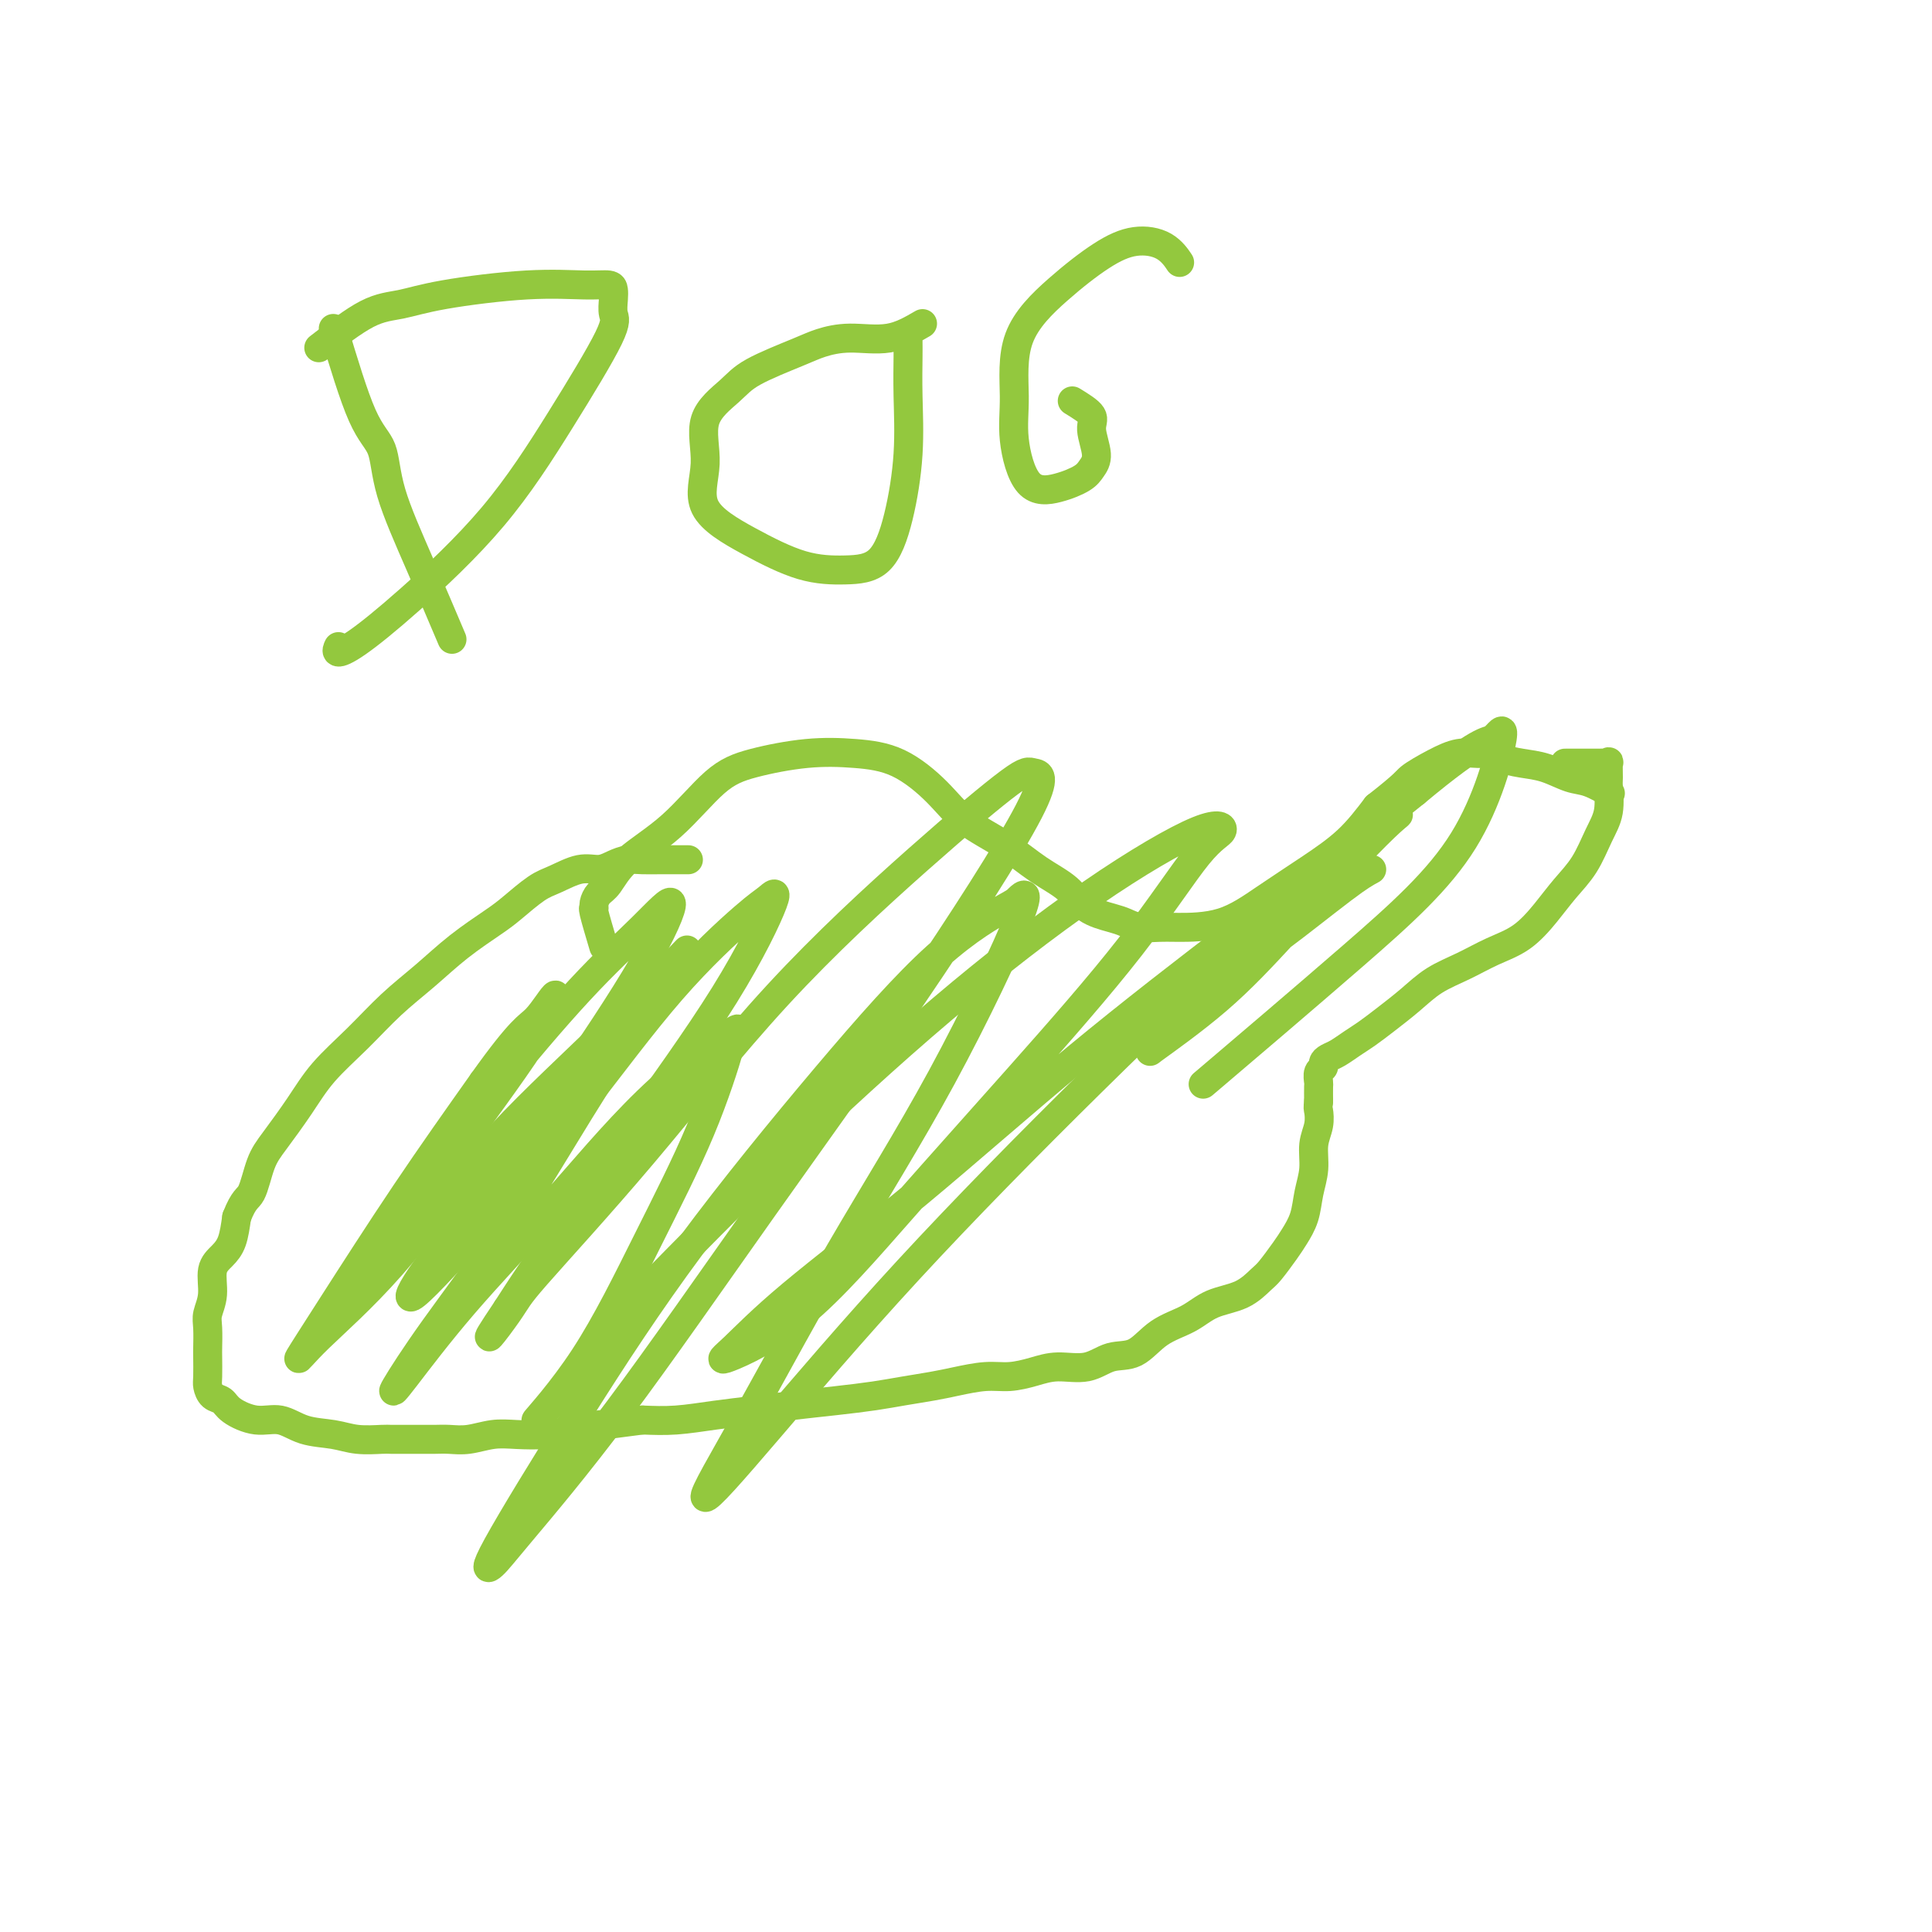 <svg viewBox='0 0 400 400' version='1.1' xmlns='http://www.w3.org/2000/svg' xmlns:xlink='http://www.w3.org/1999/xlink'><g fill='none' stroke='#93C83E' stroke-width='6' stroke-linecap='round' stroke-linejoin='round'><path d='M125,196c-0.850,-2.862 -1.701,-5.723 -2,-7c-0.299,-1.277 -0.048,-0.969 0,-1c0.048,-0.031 -0.108,-0.401 0,-1c0.108,-0.599 0.480,-1.427 1,-2c0.520,-0.573 1.186,-0.891 2,-2c0.814,-1.109 1.775,-3.008 4,-5c2.225,-1.992 5.715,-4.075 9,-7c3.285,-2.925 6.364,-6.690 9,-9c2.636,-2.310 4.830,-3.165 8,-4c3.170,-0.835 7.317,-1.648 11,-2c3.683,-0.352 6.903,-0.241 10,0c3.097,0.241 6.073,0.612 9,2c2.927,1.388 5.805,3.791 8,6c2.195,2.209 3.705,4.223 6,6c2.295,1.777 5.374,3.316 8,5c2.626,1.684 4.800,3.512 7,5c2.200,1.488 4.426,2.637 6,4c1.574,1.363 2.498,2.940 4,4c1.502,1.060 3.584,1.605 5,2c1.416,0.395 2.168,0.642 3,1c0.832,0.358 1.745,0.828 3,1c1.255,0.172 2.853,0.046 4,0c1.147,-0.046 1.842,-0.012 4,0c2.158,0.012 5.780,0.000 9,-1c3.220,-1.000 6.038,-2.990 9,-5c2.962,-2.010 6.067,-4.041 9,-6c2.933,-1.959 5.695,-3.845 8,-6c2.305,-2.155 4.152,-4.577 6,-7'/><path d='M285,167c6.299,-4.922 6.048,-5.229 7,-6c0.952,-0.771 3.107,-2.008 5,-3c1.893,-0.992 3.524,-1.741 5,-2c1.476,-0.259 2.799,-0.029 4,0c1.201,0.029 2.281,-0.143 3,0c0.719,0.143 1.076,0.600 2,1c0.924,0.400 2.416,0.741 4,1c1.584,0.259 3.259,0.434 5,1c1.741,0.566 3.549,1.523 5,2c1.451,0.477 2.544,0.475 4,1c1.456,0.525 3.273,1.579 4,2c0.727,0.421 0.363,0.211 0,0'/><path d='M324,158c2.876,0.006 5.751,0.012 7,0c1.249,-0.012 0.870,-0.042 1,0c0.130,0.042 0.768,0.156 1,0c0.232,-0.156 0.057,-0.582 0,0c-0.057,0.582 0.005,2.171 0,3c-0.005,0.829 -0.076,0.899 0,2c0.076,1.101 0.300,3.234 0,5c-0.300,1.766 -1.124,3.165 -2,5c-0.876,1.835 -1.804,4.104 -3,6c-1.196,1.896 -2.660,3.417 -4,5c-1.340,1.583 -2.556,3.227 -4,5c-1.444,1.773 -3.116,3.674 -5,5c-1.884,1.326 -3.981,2.077 -6,3c-2.019,0.923 -3.962,2.019 -6,3c-2.038,0.981 -4.173,1.848 -6,3c-1.827,1.152 -3.347,2.588 -5,4c-1.653,1.412 -3.441,2.798 -5,4c-1.559,1.202 -2.891,2.220 -4,3c-1.109,0.780 -1.995,1.323 -3,2c-1.005,0.677 -2.130,1.490 -3,2c-0.870,0.510 -1.487,0.718 -2,1c-0.513,0.282 -0.922,0.637 -1,1c-0.078,0.363 0.175,0.733 0,1c-0.175,0.267 -0.779,0.433 -1,1c-0.221,0.567 -0.060,1.537 0,2c0.060,0.463 0.017,0.418 0,1c-0.017,0.582 -0.009,1.791 0,3'/><path d='M273,228c-0.172,1.556 -0.102,1.447 0,2c0.102,0.553 0.235,1.767 0,3c-0.235,1.233 -0.840,2.483 -1,4c-0.160,1.517 0.124,3.300 0,5c-0.124,1.700 -0.656,3.317 -1,5c-0.344,1.683 -0.500,3.433 -1,5c-0.500,1.567 -1.345,2.952 -2,4c-0.655,1.048 -1.119,1.760 -2,3c-0.881,1.240 -2.180,3.007 -3,4c-0.820,0.993 -1.163,1.212 -2,2c-0.837,0.788 -2.169,2.145 -4,3c-1.831,0.855 -4.162,1.208 -6,2c-1.838,0.792 -3.182,2.024 -5,3c-1.818,0.976 -4.110,1.697 -6,3c-1.890,1.303 -3.379,3.189 -5,4c-1.621,0.811 -3.374,0.547 -5,1c-1.626,0.453 -3.125,1.623 -5,2c-1.875,0.377 -4.125,-0.040 -6,0c-1.875,0.040 -3.374,0.535 -5,1c-1.626,0.465 -3.378,0.898 -5,1c-1.622,0.102 -3.113,-0.127 -5,0c-1.887,0.127 -4.171,0.611 -6,1c-1.829,0.389 -3.204,0.681 -5,1c-1.796,0.319 -4.014,0.663 -6,1c-1.986,0.337 -3.739,0.668 -6,1c-2.261,0.332 -5.029,0.667 -8,1c-2.971,0.333 -6.144,0.664 -9,1c-2.856,0.336 -5.394,0.678 -8,1c-2.606,0.322 -5.278,0.625 -8,1c-2.722,0.375 -5.492,0.821 -8,1c-2.508,0.179 -4.754,0.089 -7,0'/><path d='M133,294c-17.590,2.348 -10.567,1.216 -9,1c1.567,-0.216 -2.324,0.482 -5,1c-2.676,0.518 -4.138,0.857 -6,1c-1.862,0.143 -4.126,0.091 -6,0c-1.874,-0.091 -3.359,-0.221 -5,0c-1.641,0.221 -3.439,0.791 -5,1c-1.561,0.209 -2.884,0.056 -4,0c-1.116,-0.056 -2.026,-0.015 -3,0c-0.974,0.015 -2.013,0.005 -3,0c-0.987,-0.005 -1.921,-0.005 -3,0c-1.079,0.005 -2.304,0.014 -3,0c-0.696,-0.014 -0.863,-0.050 -2,0c-1.137,0.050 -3.243,0.187 -5,0c-1.757,-0.187 -3.164,-0.697 -5,-1c-1.836,-0.303 -4.102,-0.400 -6,-1c-1.898,-0.600 -3.429,-1.704 -5,-2c-1.571,-0.296 -3.181,0.215 -5,0c-1.819,-0.215 -3.846,-1.158 -5,-2c-1.154,-0.842 -1.433,-1.585 -2,-2c-0.567,-0.415 -1.420,-0.504 -2,-1c-0.580,-0.496 -0.887,-1.400 -1,-2c-0.113,-0.600 -0.031,-0.898 0,-2c0.031,-1.102 0.013,-3.010 0,-4c-0.013,-0.990 -0.019,-1.062 0,-2c0.019,-0.938 0.063,-2.740 0,-4c-0.063,-1.260 -0.235,-1.977 0,-3c0.235,-1.023 0.875,-2.351 1,-4c0.125,-1.649 -0.265,-3.617 0,-5c0.265,-1.383 1.187,-2.180 2,-3c0.813,-0.820 1.518,-1.663 2,-3c0.482,-1.337 0.741,-3.169 1,-5'/><path d='M49,252c1.517,-3.920 2.311,-3.719 3,-5c0.689,-1.281 1.273,-4.045 2,-6c0.727,-1.955 1.595,-3.102 3,-5c1.405,-1.898 3.346,-4.547 5,-7c1.654,-2.453 3.020,-4.710 5,-7c1.980,-2.290 4.575,-4.613 7,-7c2.425,-2.387 4.681,-4.840 7,-7c2.319,-2.160 4.700,-4.028 7,-6c2.300,-1.972 4.518,-4.047 7,-6c2.482,-1.953 5.227,-3.785 7,-5c1.773,-1.215 2.575,-1.813 4,-3c1.425,-1.187 3.473,-2.962 5,-4c1.527,-1.038 2.534,-1.340 4,-2c1.466,-0.660 3.393,-1.680 5,-2c1.607,-0.320 2.896,0.058 4,0c1.104,-0.058 2.023,-0.551 3,-1c0.977,-0.449 2.010,-0.852 3,-1c0.990,-0.148 1.935,-0.040 3,0c1.065,0.040 2.248,0.011 4,0c1.752,-0.011 4.072,-0.003 5,0c0.928,0.003 0.464,0.002 0,0'/><path d='M284,180c-1.215,0.654 -2.430,1.308 -6,4c-3.570,2.692 -9.496,7.423 -13,10c-3.504,2.577 -4.585,2.999 -6,4c-1.415,1.001 -3.164,2.581 -6,5c-2.836,2.419 -6.759,5.678 -9,8c-2.241,2.322 -2.801,3.709 -4,5c-1.199,1.291 -3.037,2.486 -1,1c2.037,-1.486 7.948,-5.655 13,-10c5.052,-4.345 9.246,-8.867 14,-14c4.754,-5.133 10.068,-10.876 14,-15c3.932,-4.124 6.481,-6.629 8,-8c1.519,-1.371 2.006,-1.609 1,-1c-1.006,0.609 -3.507,2.066 -9,6c-5.493,3.934 -13.978,10.345 -24,18c-10.022,7.655 -21.582,16.553 -33,26c-11.418,9.447 -22.693,19.442 -33,28c-10.307,8.558 -19.645,15.679 -26,21c-6.355,5.321 -9.728,8.844 -12,11c-2.272,2.156 -3.443,2.947 -1,2c2.443,-0.947 8.501,-3.633 15,-9c6.499,-5.367 13.438,-13.415 21,-22c7.562,-8.585 15.746,-17.706 24,-27c8.254,-9.294 16.577,-18.760 23,-27c6.423,-8.240 10.946,-15.253 14,-19c3.054,-3.747 4.638,-4.229 5,-5c0.362,-0.771 -0.500,-1.831 -5,0c-4.500,1.831 -12.639,6.553 -22,13c-9.361,6.447 -19.943,14.620 -31,24c-11.057,9.380 -22.588,19.966 -33,30c-10.412,10.034 -19.706,19.517 -29,29'/><path d='M133,268c-12.734,12.877 -13.570,15.571 -16,19c-2.430,3.429 -6.454,7.594 -6,7c0.454,-0.594 5.387,-5.946 10,-13c4.613,-7.054 8.905,-15.808 13,-24c4.095,-8.192 7.991,-15.820 11,-23c3.009,-7.180 5.129,-13.911 6,-17c0.871,-3.089 0.493,-2.536 1,-3c0.507,-0.464 1.899,-1.943 -1,0c-2.899,1.943 -10.088,7.309 -17,14c-6.912,6.691 -13.547,14.706 -20,22c-6.453,7.294 -12.726,13.868 -18,20c-5.274,6.132 -9.551,11.823 -12,15c-2.449,3.177 -3.071,3.839 -2,2c1.071,-1.839 3.836,-6.178 8,-12c4.164,-5.822 9.727,-13.128 15,-21c5.273,-7.872 10.255,-16.311 15,-24c4.745,-7.689 9.253,-14.630 13,-20c3.747,-5.370 6.732,-9.171 8,-11c1.268,-1.829 0.819,-1.686 1,-2c0.181,-0.314 0.993,-1.085 -2,2c-2.993,3.085 -9.790,10.028 -17,17c-7.210,6.972 -14.831,13.975 -22,22c-7.169,8.025 -13.885,17.074 -20,24c-6.115,6.926 -11.630,11.729 -15,15c-3.370,3.271 -4.594,5.011 -4,4c0.594,-1.011 3.006,-4.772 7,-11c3.994,-6.228 9.570,-14.922 15,-23c5.430,-8.078 10.715,-15.539 16,-23'/><path d='M100,224c8.107,-11.382 9.376,-11.336 11,-13c1.624,-1.664 3.605,-5.037 4,-5c0.395,0.037 -0.794,3.485 -5,10c-4.206,6.515 -11.429,16.098 -17,24c-5.571,7.902 -9.489,14.123 -13,19c-3.511,4.877 -6.616,8.410 -8,10c-1.384,1.590 -1.047,1.239 -1,1c0.047,-0.239 -0.195,-0.364 2,-4c2.195,-3.636 6.826,-10.783 12,-18c5.174,-7.217 10.890,-14.504 17,-22c6.110,-7.496 12.614,-15.199 18,-21c5.386,-5.801 9.652,-9.698 13,-13c3.348,-3.302 5.776,-6.008 6,-5c0.224,1.008 -1.755,5.729 -6,13c-4.245,7.271 -10.756,17.093 -17,26c-6.244,8.907 -12.220,16.899 -17,23c-4.780,6.101 -8.362,10.309 -11,14c-2.638,3.691 -4.330,6.864 -2,5c2.330,-1.864 8.682,-8.763 15,-16c6.318,-7.237 12.603,-14.810 19,-23c6.397,-8.190 12.908,-16.998 19,-24c6.092,-7.002 11.766,-12.200 15,-15c3.234,-2.800 4.029,-3.204 5,-4c0.971,-0.796 2.116,-1.984 1,1c-1.116,2.984 -4.495,10.140 -10,19c-5.505,8.860 -13.136,19.424 -20,29c-6.864,9.576 -12.961,18.165 -17,24c-4.039,5.835 -6.019,8.918 -8,12'/><path d='M105,271c-7.062,10.477 -2.216,4.169 0,1c2.216,-3.169 1.802,-3.200 6,-8c4.198,-4.800 13.010,-14.369 22,-25c8.990,-10.631 18.160,-22.326 28,-33c9.840,-10.674 20.350,-20.328 29,-28c8.650,-7.672 15.440,-13.361 19,-16c3.560,-2.639 3.891,-2.228 5,-2c1.109,0.228 2.996,0.272 -1,8c-3.996,7.728 -13.875,23.138 -24,38c-10.125,14.862 -20.498,29.176 -31,44c-10.502,14.824 -21.135,30.160 -30,42c-8.865,11.840 -15.963,20.186 -20,25c-4.037,4.814 -5.015,6.097 -6,7c-0.985,0.903 -1.979,1.427 1,-4c2.979,-5.427 9.930,-16.806 17,-28c7.070,-11.194 14.259,-22.202 23,-34c8.741,-11.798 19.033,-24.387 28,-35c8.967,-10.613 16.608,-19.249 23,-25c6.392,-5.751 11.535,-8.617 14,-10c2.465,-1.383 2.251,-1.283 3,-2c0.749,-0.717 2.462,-2.252 0,4c-2.462,6.252 -9.097,20.291 -16,33c-6.903,12.709 -14.073,24.088 -21,36c-6.927,11.912 -13.612,24.359 -19,34c-5.388,9.641 -9.478,16.478 -9,17c0.478,0.522 5.523,-5.269 13,-14c7.477,-8.731 17.386,-20.402 29,-33c11.614,-12.598 24.935,-26.122 38,-39c13.065,-12.878 25.876,-25.108 37,-35c11.124,-9.892 20.562,-17.446 30,-25'/><path d='M293,164c13.805,-11.509 14.819,-10.281 16,-11c1.181,-0.719 2.529,-3.383 2,0c-0.529,3.383 -2.936,12.814 -8,21c-5.064,8.186 -12.787,15.127 -23,24c-10.213,8.873 -22.918,19.678 -28,24c-5.082,4.322 -2.541,2.161 0,0'/><path d='M69,68c2.108,6.996 4.215,13.992 6,18c1.785,4.008 3.246,5.027 4,7c0.754,1.973 0.800,4.900 2,9c1.200,4.100 3.554,9.373 6,15c2.446,5.627 4.985,11.608 6,14c1.015,2.392 0.508,1.196 0,0'/><path d='M66,72c3.592,-2.776 7.184,-5.553 10,-7c2.816,-1.447 4.856,-1.565 7,-2c2.144,-0.435 4.392,-1.186 9,-2c4.608,-0.814 11.575,-1.691 17,-2c5.425,-0.309 9.309,-0.049 12,0c2.691,0.049 4.189,-0.114 5,0c0.811,0.114 0.936,0.506 1,1c0.064,0.494 0.067,1.092 0,2c-0.067,0.908 -0.204,2.126 0,3c0.204,0.874 0.750,1.403 -1,5c-1.750,3.597 -5.797,10.261 -10,17c-4.203,6.739 -8.562,13.553 -14,20c-5.438,6.447 -11.954,12.526 -17,17c-5.046,4.474 -8.620,7.344 -11,9c-2.380,1.656 -3.564,2.100 -4,2c-0.436,-0.100 -0.125,-0.743 0,-1c0.125,-0.257 0.062,-0.129 0,0'/><path d='M191,67c-2.211,1.289 -4.423,2.578 -7,3c-2.577,0.422 -5.520,-0.023 -8,0c-2.480,0.023 -4.498,0.515 -6,1c-1.502,0.485 -2.488,0.961 -5,2c-2.512,1.039 -6.550,2.639 -9,4c-2.450,1.361 -3.311,2.484 -5,4c-1.689,1.516 -4.205,3.425 -5,6c-0.795,2.575 0.133,5.815 0,9c-0.133,3.185 -1.327,6.316 0,9c1.327,2.684 5.174,4.920 9,7c3.826,2.080 7.632,4.004 11,5c3.368,0.996 6.300,1.063 9,1c2.700,-0.063 5.168,-0.257 7,-2c1.832,-1.743 3.027,-5.034 4,-9c0.973,-3.966 1.725,-8.608 2,-13c0.275,-4.392 0.074,-8.536 0,-12c-0.074,-3.464 -0.020,-6.248 0,-8c0.020,-1.752 0.005,-2.472 0,-3c-0.005,-0.528 -0.002,-0.865 0,-1c0.002,-0.135 0.001,-0.067 0,0'/><path d='M222,83c1.727,1.059 3.454,2.118 4,3c0.546,0.882 -0.088,1.588 0,3c0.088,1.412 0.897,3.531 1,5c0.103,1.469 -0.502,2.289 -1,3c-0.498,0.711 -0.889,1.312 -2,2c-1.111,0.688 -2.941,1.461 -5,2c-2.059,0.539 -4.347,0.842 -6,-1c-1.653,-1.842 -2.671,-5.830 -3,-9c-0.329,-3.170 0.031,-5.523 0,-9c-0.031,-3.477 -0.451,-8.080 1,-12c1.451,-3.920 4.775,-7.159 8,-10c3.225,-2.841 6.353,-5.286 9,-7c2.647,-1.714 4.813,-2.696 7,-3c2.187,-0.304 4.397,0.072 6,1c1.603,0.928 2.601,2.408 3,3c0.399,0.592 0.200,0.296 0,0'/></g>
</svg>